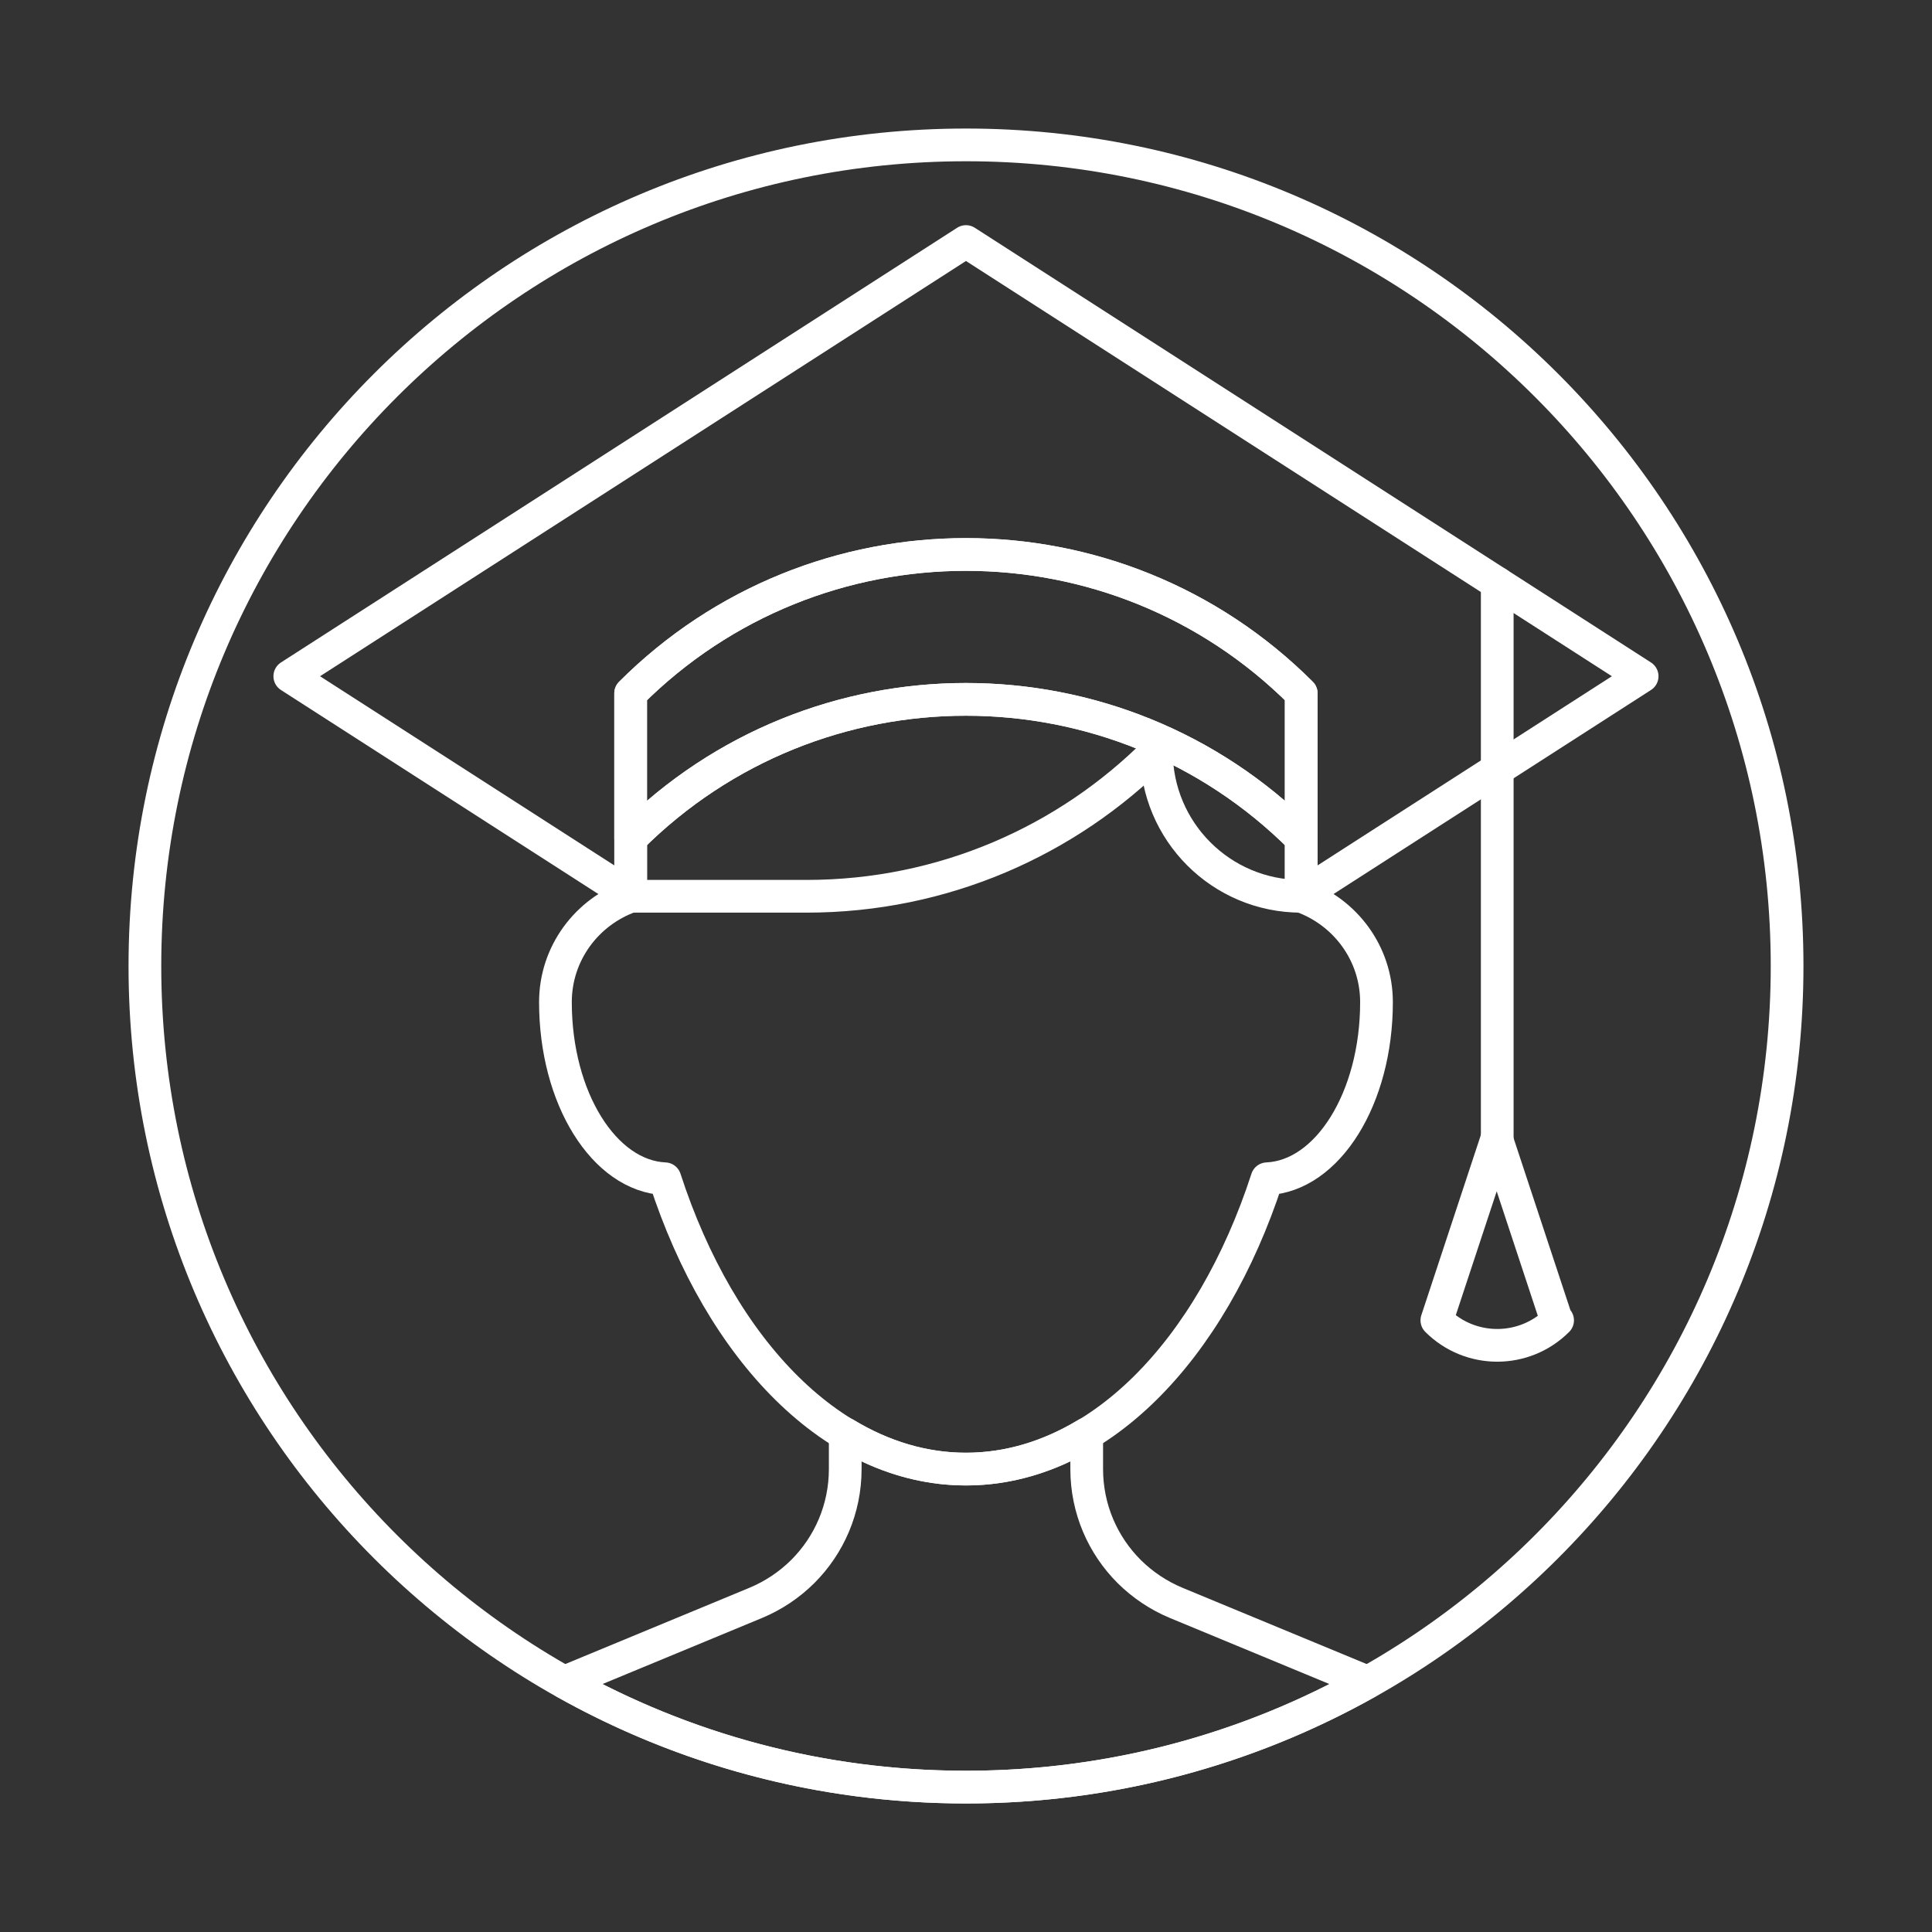 <svg version="1.0" id="Layer_1" xmlns="http://www.w3.org/2000/svg" xmlns:xlink="http://www.w3.org/1999/xlink" x="0px" y="0px" width="708.66px" height="708.66px" viewBox="0 0 708.66 708.66" enable-background="new 0 0 708.66 708.66" xml:space="preserve">
<rect x="0" y="0" width="708.66" height="708.66" fill="#333333" stroke="none"/>
<g>
	<path fill="none" stroke="#ffffff" stroke-width="12" stroke-linecap="round" stroke-linejoin="round" stroke-miterlimit="10" d="
		M655.511,354.343c0,166.331-134.861,301.169-301.169,301.169c-166.355,0-301.193-134.838-301.193-301.169
		c0-166.356,134.838-301.194,301.193-301.194C520.65,53.148,655.511,187.986,655.511,354.343z" id="id_109"></path>
	<path fill="none" stroke="#ffffff" stroke-width="12" stroke-linecap="round" stroke-linejoin="round" stroke-miterlimit="10" d="
		M477.291,328.757c-29.346,0-53.125-23.779-53.125-53.149h-0.024c-32.837,32.861-78.198,53.149-128.319,53.149l0,0h-64.477h64.477
		l0,0c50.121,0,95.482-20.288,128.319-53.149h0.024C424.166,304.978,447.945,328.757,477.291,328.757z" id="id_110"></path>
	<path fill="none" stroke="#ffffff" stroke-width="12" stroke-linecap="round" stroke-linejoin="round" stroke-miterlimit="10" d="
		M231.321,254.319c67.944-67.92,178.05-67.92,245.97,0v53.148c-67.92-67.919-178.026-67.919-245.97,0V254.319z" id="id_111"></path>
	<path fill="none" stroke="#ffffff" stroke-width="12" stroke-linecap="round" stroke-linejoin="round" stroke-miterlimit="10" d="
		M231.321,307.443v0.024v-53.148c67.92-67.92,178.026-67.92,245.97,0v52.904c0,0.073,0,0.146,0,0.244v20.947l125.047-80.37
		L354.319,88.598L106.298,248.045l125.023,80.37V307.443z" id="id_112"></path>
	<path fill="none" stroke="#ffffff" stroke-width="12" stroke-linecap="round" stroke-linejoin="round" stroke-miterlimit="10" d="
		M549.189,213.865v204.003V213.865z" id="id_113"></path>
	<path fill="none" stroke="#ffffff" stroke-width="12" stroke-linecap="round" stroke-linejoin="round" stroke-miterlimit="10" d="
		M570.942,484.298l-21.948-66.454l-21.948,66.454c12.231,12.231,32.056,12.231,44.287,0H570.942z" id="id_114"></path>
	<path fill="none" stroke="#ffffff" stroke-width="12" stroke-linecap="round" stroke-linejoin="round" stroke-miterlimit="10" d="
		M477.291,328.757v-21.289c-67.92-67.919-178.026-67.919-245.945-0.024v21.313c-16.041,5.688-27.612,20.85-27.612,38.843
		c0,35.229,17.896,63.769,40.161,64.77c20.508,63.159,62.206,106.494,110.424,106.494c48.192,0,89.891-43.335,110.423-106.494
		c22.266-1.001,40.16-29.54,40.16-64.77C504.902,349.606,493.33,334.445,477.291,328.757z" id="id_115"></path>
	<path fill="none" stroke="#ffffff" stroke-width="12" stroke-linecap="round" stroke-linejoin="round" stroke-miterlimit="10" d="
		M354.342,655.512c53.515,0,103.735-14.014,147.289-38.5l-70.214-29.077c-6.494-2.71-12.354-6.641-17.261-11.523
		c-9.619-9.619-15.551-22.9-15.551-37.573v-12.891c-13.77,8.301-28.688,12.916-44.287,12.916c-15.625,0-30.542-4.615-44.287-12.916
		v12.891c0,14.673-5.933,27.954-15.552,37.573c-4.907,4.883-10.767,8.813-17.261,11.523l-70.214,29.077
		C250.584,641.498,300.803,655.512,354.342,655.512z" id="id_116"></path>
</g>
</svg>